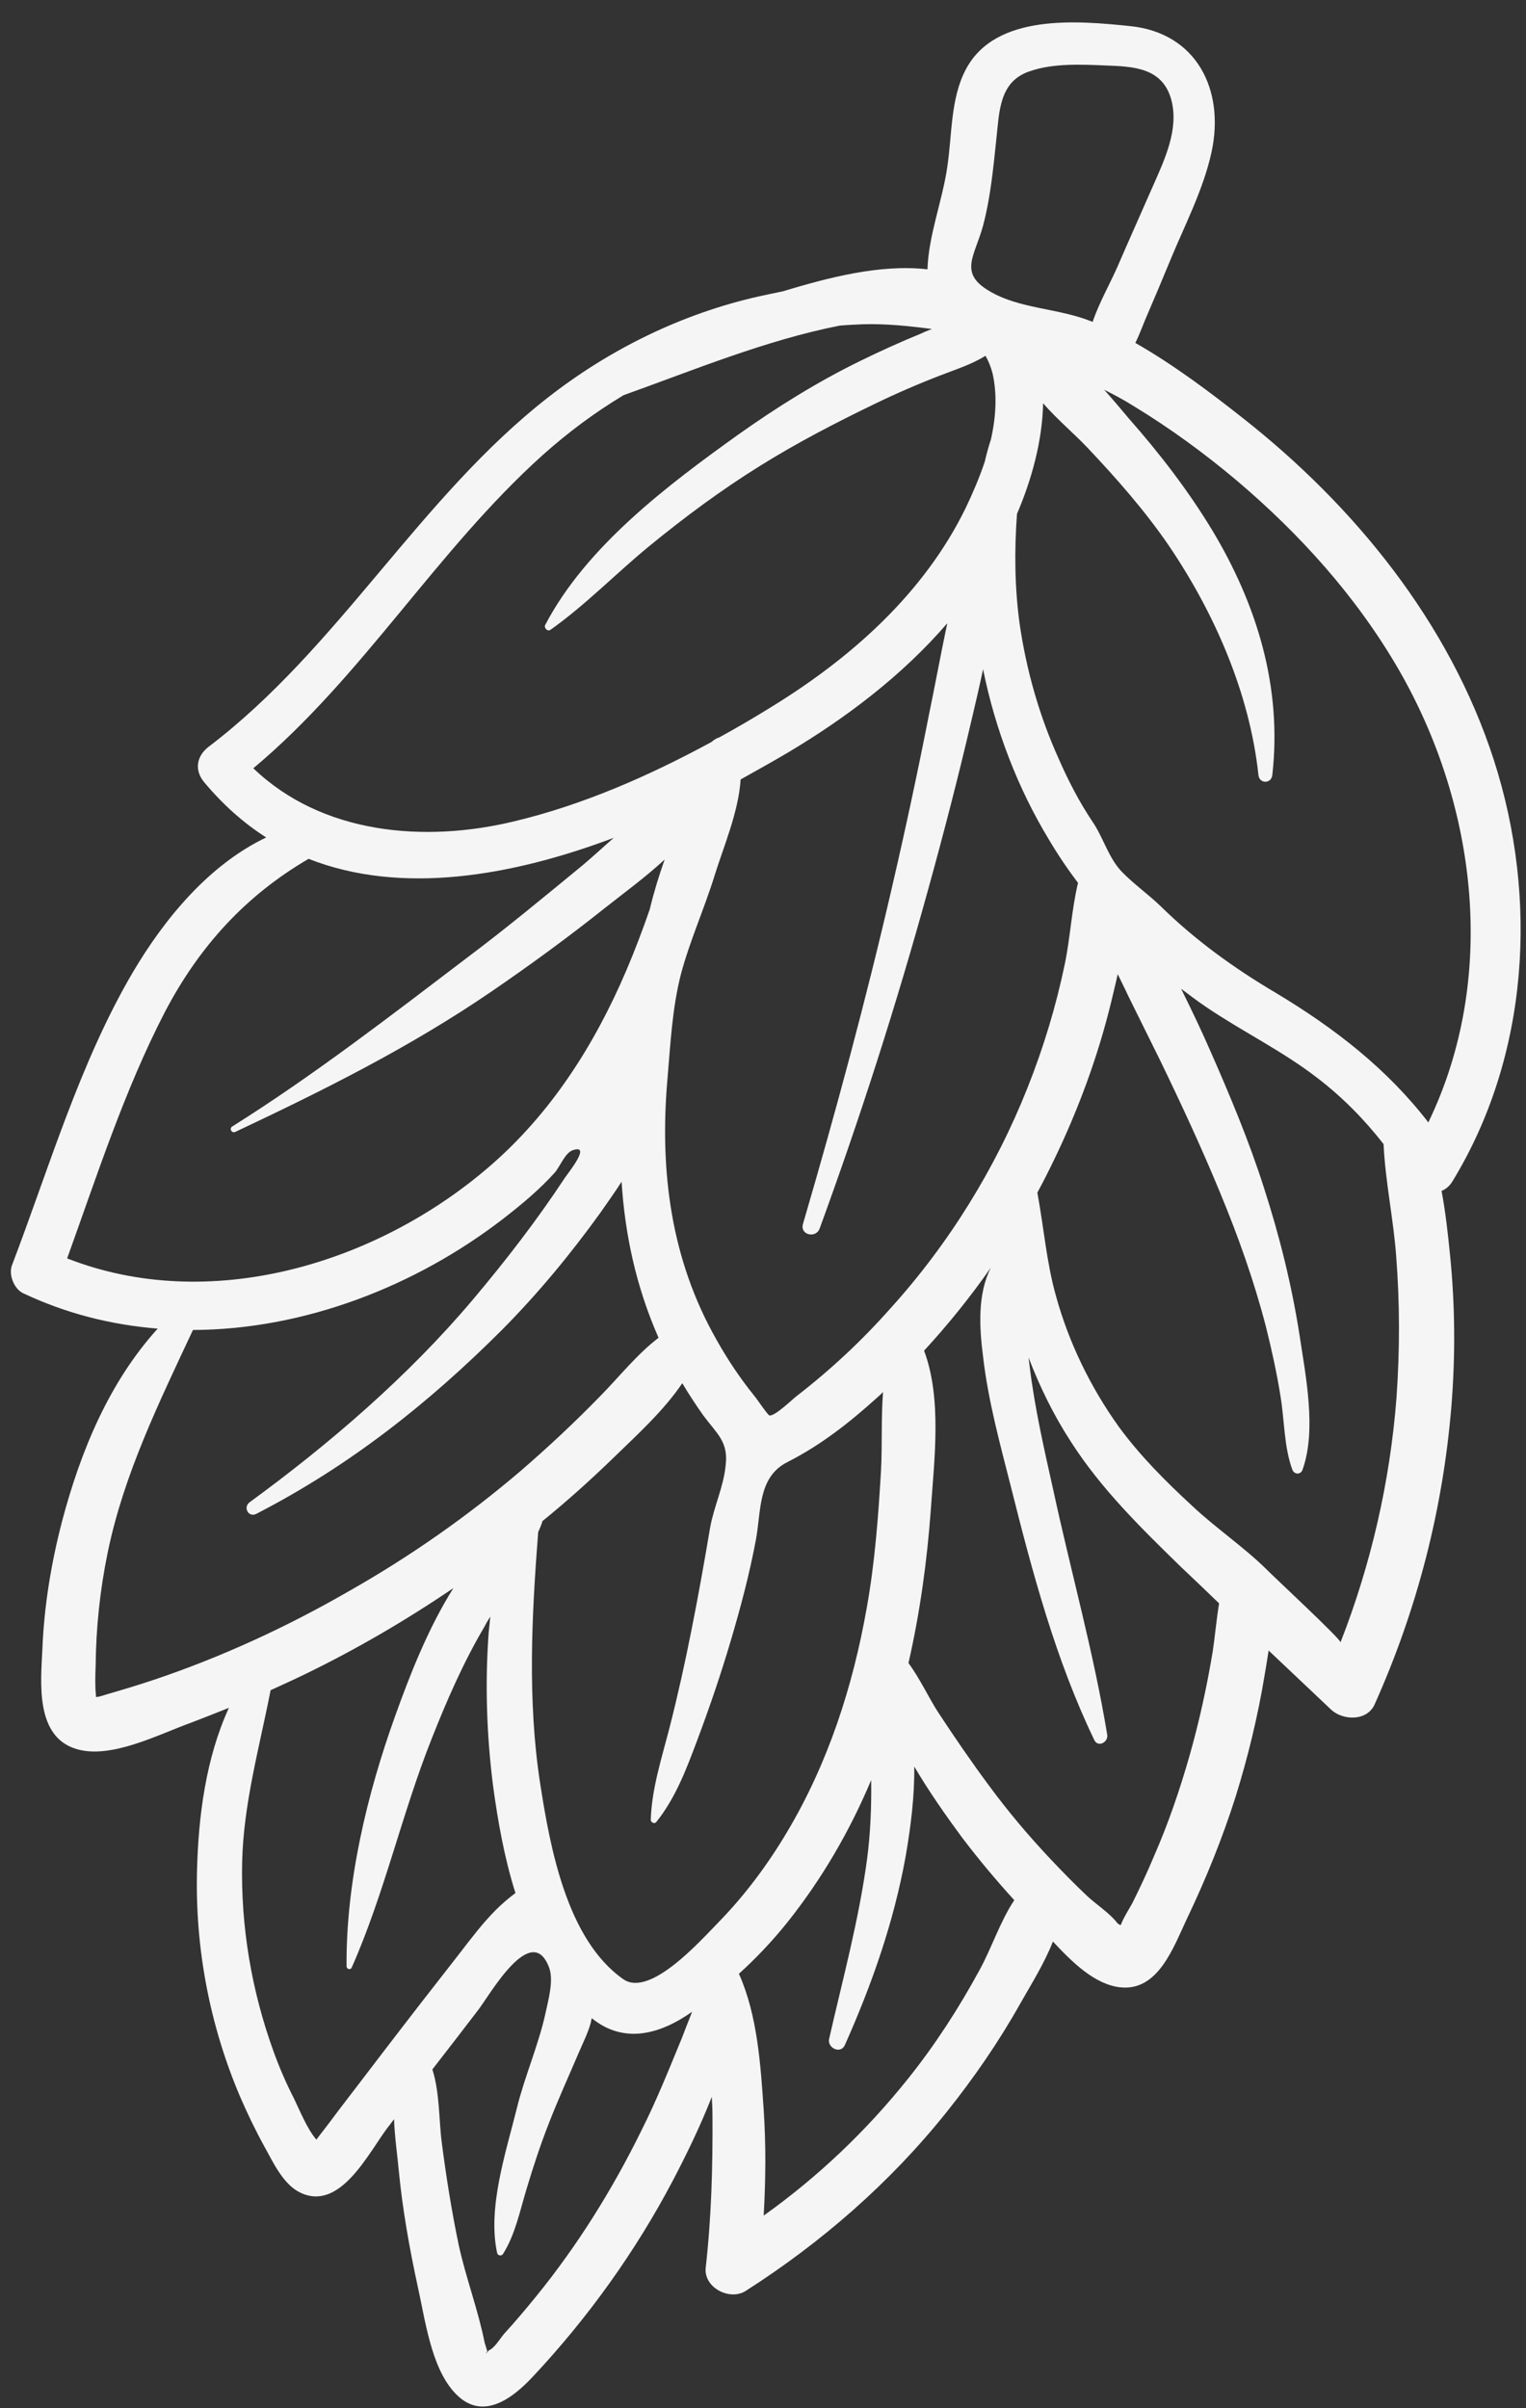 <?xml version="1.0" encoding="utf-8"?>
<svg xmlns="http://www.w3.org/2000/svg"
	xmlns:xlink="http://www.w3.org/1999/xlink"
	width="45px" height="71px" viewBox="0 0 45 71">
<rect x="0" y="0" width="45" height="71" fill="#333333" stroke="none"/>
<path fillRule="evenodd" d="M 42.8 41.46C 42.92 39.97 42.91 38.48 42.76 37 42.7 36.4 42.63 35.75 42.51 35.11 42.64 35.06 42.75 34.96 42.83 34.83 45.09 31.13 45.37 26.49 44.05 22.4 42.74 18.35 39.94 14.91 36.63 12.31 35.69 11.57 34.62 10.76 33.48 10.11 33.62 9.83 33.72 9.53 33.85 9.24 34.07 8.73 34.28 8.23 34.49 7.72 34.92 6.67 35.49 5.59 35.73 4.47 36.12 2.64 35.28 0.97 33.33 0.77 31.78 0.61 29.37 0.39 28.49 2.03 28.02 2.9 28.08 3.99 27.93 4.95 27.79 5.91 27.38 6.95 27.35 7.94 25.94 7.78 24.41 8.19 23.08 8.59 22.83 8.64 22.6 8.69 22.37 8.74 20.11 9.25 17.99 10.29 16.17 11.71 12.37 14.67 10 19.09 6.16 22.01 5.8 22.28 5.72 22.7 6.02 23.06 6.58 23.73 7.19 24.27 7.85 24.69 6.17 25.49 4.86 27.07 3.92 28.66 2.35 31.33 1.45 34.43 0.35 37.31 0.25 37.59 0.42 38.01 0.69 38.13 1.96 38.73 3.29 39.06 4.65 39.17 3.22 40.75 2.38 42.77 1.83 44.85 1.51 46.08 1.3 47.35 1.25 48.62 1.2 49.61 1.04 51.19 2.24 51.56 3.26 51.88 4.68 51.13 5.63 50.79 6 50.65 6.37 50.5 6.75 50.35 6.07 51.83 5.85 53.55 5.81 55.14 5.75 57.42 6.18 59.69 7.07 61.79 7.29 62.3 7.53 62.8 7.8 63.29 8.05 63.74 8.35 64.4 8.85 64.64 10.04 65.22 10.88 63.44 11.45 62.7 11.51 62.63 11.56 62.55 11.62 62.48 11.64 63.02 11.72 63.55 11.76 64 11.87 65.13 12.07 66.26 12.31 67.37 12.53 68.34 12.7 69.75 13.38 70.51 14.18 71.42 15.09 70.74 15.73 70.05 17.34 68.33 18.74 66.38 19.84 64.29 20.26 63.49 20.66 62.66 20.99 61.82 21 62 21.01 62.18 21.01 62.35 21.02 63.86 20.98 65.36 20.81 66.86 20.75 67.45 21.53 67.84 21.99 67.54 24.23 66.11 26.26 64.34 27.92 62.26 28.72 61.26 29.45 60.2 30.08 59.08 30.39 58.53 30.79 57.9 31.05 57.24 31.61 57.84 32.28 58.51 33.04 58.59 34.16 58.71 34.61 57.39 35 56.57 35.56 55.4 36.05 54.19 36.44 52.96 36.8 51.8 37.09 50.61 37.29 49.4 37.33 49.17 37.37 48.92 37.41 48.66 38.02 49.24 38.64 49.82 39.25 50.4 39.6 50.73 40.32 50.75 40.54 50.24 41.79 47.45 42.55 44.5 42.8 41.46ZM 33.46 11.99C 34.51 12.63 35.51 13.36 36.45 14.15 38.33 15.74 40 17.59 41.24 19.73 43.57 23.76 44.17 28.85 42.12 33.09 40.9 31.51 39.37 30.32 37.62 29.27 36.4 28.55 35.25 27.72 34.24 26.73 33.87 26.37 33.44 26.07 33.09 25.71 32.69 25.3 32.54 24.7 32.22 24.23 31.83 23.65 31.5 23.01 31.22 22.37 30.65 21.11 30.27 19.77 30.07 18.41 29.92 17.32 29.91 16.24 29.99 15.15 30.42 14.15 30.74 12.99 30.76 11.89 31.18 12.37 31.68 12.79 32.06 13.19 32.92 14.1 33.74 15.03 34.45 16.06 35.81 18.06 36.85 20.43 37.11 22.85 37.14 23.12 37.5 23.11 37.52 22.84 37.81 20.26 37.07 17.83 35.74 15.62 35.03 14.45 34.19 13.36 33.29 12.34 33.07 12.08 32.83 11.79 32.56 11.49 32.86 11.64 33.16 11.8 33.46 11.99ZM 21.84 22.98C 22.32 22.71 22.79 22.45 23.23 22.19 24.96 21.16 26.61 19.91 27.93 18.38 27.93 18.42 27.92 18.45 27.91 18.49 27.73 19.35 27.57 20.22 27.39 21.09 27.06 22.77 26.7 24.45 26.31 26.13 25.54 29.47 24.64 32.8 23.68 36.08 23.58 36.41 24.06 36.52 24.17 36.22 25.37 32.94 26.43 29.63 27.36 26.26 27.82 24.6 28.25 22.94 28.64 21.27 28.76 20.76 28.88 20.25 28.99 19.73 29.35 21.52 30.02 23.25 30.93 24.75 31.19 25.19 31.48 25.62 31.79 26.03 31.6 26.81 31.56 27.66 31.4 28.42 31.14 29.67 30.77 30.89 30.3 32.07 29.36 34.44 27.98 36.67 26.27 38.56 25.43 39.51 24.5 40.38 23.49 41.16 23.37 41.25 22.85 41.76 22.69 41.73 22.64 41.72 22.29 41.2 22.25 41.16 21.83 40.64 21.46 40.09 21.13 39.5 19.78 37.13 19.45 34.52 19.68 31.84 19.77 30.8 19.82 29.73 20.08 28.72 20.34 27.74 20.77 26.79 21.07 25.82 21.33 24.98 21.78 23.94 21.84 22.98ZM 30.34 2.11C 31.03 1.86 31.87 1.9 32.59 1.93 33.42 1.96 34.28 1.99 34.54 2.94 34.77 3.8 34.35 4.69 34.01 5.46 33.66 6.26 33.3 7.06 32.95 7.87 32.73 8.37 32.41 8.93 32.22 9.49 31.2 9.07 30.05 9.12 29.14 8.56 28.27 8.03 28.75 7.54 28.99 6.65 29.21 5.82 29.29 4.96 29.38 4.11 29.47 3.3 29.46 2.42 30.34 2.11ZM 7.47 22.65C 10.7 19.95 12.87 16.23 16.01 13.41 16.75 12.75 17.54 12.16 18.39 11.65 20.46 10.91 22.58 10.03 24.76 9.6 24.98 9.58 25.21 9.57 25.44 9.56 26.13 9.54 26.8 9.61 27.48 9.7 27.38 9.74 27.27 9.78 27.17 9.83 26.56 10.08 25.96 10.35 25.37 10.64 24.1 11.26 22.9 12.01 21.76 12.82 19.68 14.31 17.29 16.11 16.08 18.42 16.03 18.5 16.14 18.63 16.23 18.57 17.26 17.84 18.14 16.93 19.11 16.13 20.17 15.26 21.26 14.45 22.42 13.73 23.51 13.05 24.65 12.46 25.81 11.9 26.45 11.59 27.1 11.31 27.75 11.06 28.19 10.89 28.66 10.74 29.06 10.49 29.15 10.64 29.22 10.82 29.27 11.01 29.41 11.63 29.37 12.3 29.22 12.96 29.15 13.17 29.09 13.39 29.04 13.61 28.88 14.09 28.68 14.55 28.48 14.97 27.25 17.49 25.11 19.39 22.75 20.84 22.25 21.15 21.74 21.45 21.21 21.74 21.14 21.76 21.07 21.8 21 21.86 21 21.86 20.99 21.86 20.99 21.87 19.15 22.87 17.19 23.73 15.18 24.21 12.51 24.86 9.49 24.59 7.47 22.65ZM 1.98 37.1C 2.86 34.66 3.67 32.14 4.86 29.84 5.88 27.89 7.25 26.4 9.1 25.32 11.84 26.4 15.1 25.83 18.1 24.7 17.79 24.97 17.49 25.25 17.18 25.51 16.06 26.43 14.94 27.36 13.78 28.23 11.53 29.94 9.24 31.71 6.85 33.21 6.75 33.27 6.83 33.42 6.94 33.37 9.57 32.13 12.1 30.87 14.51 29.22 15.65 28.44 16.77 27.62 17.85 26.76 18.42 26.31 19.05 25.85 19.6 25.34 19.43 25.82 19.28 26.31 19.16 26.81 18.95 27.42 18.72 28.02 18.47 28.61 17.53 30.81 16.24 32.84 14.41 34.41 11.07 37.28 6.17 38.74 1.98 37.1ZM 4.55 49.52C 4.1 49.67 3.64 49.81 3.19 49.94 3.08 49.97 2.96 50.02 2.85 50.03 2.84 50.03 2.84 50.03 2.83 50.03 2.83 50.02 2.83 50.01 2.83 49.99 2.8 49.71 2.81 49.41 2.82 49.13 2.83 47.99 2.95 46.86 3.18 45.75 3.66 43.44 4.7 41.33 5.69 39.21 8.96 39.2 12.25 37.93 14.84 35.93 15.37 35.52 15.91 35.07 16.36 34.57 16.51 34.4 16.66 33.99 16.89 33.91 17.45 33.72 16.77 34.56 16.66 34.72 15.83 35.98 14.91 37.17 13.94 38.32 12.05 40.56 9.73 42.56 7.36 44.29 7.16 44.44 7.33 44.75 7.56 44.63 10.3 43.22 12.63 41.38 14.81 39.2 15.87 38.13 16.82 36.98 17.7 35.76 17.91 35.46 18.13 35.15 18.33 34.84 18.43 36.41 18.76 37.94 19.42 39.44 18.78 39.93 18.27 40.58 17.7 41.16 16.95 41.93 16.17 42.66 15.36 43.36 13.79 44.7 12.09 45.89 10.29 46.91 8.47 47.96 6.54 48.85 4.55 49.52ZM 11.29 60.51C 10.9 61.02 10.51 61.53 10.12 62.04 9.94 62.27 9.77 62.51 9.59 62.74 9.5 62.86 9.41 62.97 9.33 63.08 9.06 62.77 8.84 62.22 8.67 61.87 8.44 61.42 8.24 60.96 8.07 60.49 7.42 58.7 7.1 56.81 7.14 54.91 7.18 53.17 7.65 51.52 7.98 49.83 8.31 49.68 8.64 49.53 8.97 49.37 10.5 48.63 11.97 47.77 13.37 46.82 12.62 48.01 12.08 49.4 11.66 50.57 10.82 52.9 10.2 55.5 10.22 57.97 10.22 58.05 10.33 58.09 10.37 58.01 11.33 55.85 11.85 53.47 12.73 51.26 13.18 50.12 13.67 49 14.29 47.95 14.34 47.85 14.4 47.75 14.46 47.66 14.44 47.81 14.43 47.97 14.41 48.14 14.3 49.64 14.35 51.15 14.54 52.65 14.68 53.68 14.87 54.77 15.2 55.81 15 55.96 14.8 56.13 14.63 56.3 14.23 56.7 13.9 57.14 13.56 57.58 12.8 58.55 12.04 59.53 11.29 60.51ZM 20.11 60.08C 19.73 61 19.36 61.93 18.91 62.82 18.06 64.55 17.03 66.2 15.82 67.69 15.51 68.07 15.2 68.44 14.87 68.8 14.75 68.94 14.58 69.23 14.42 69.29 14.31 69.41 14.3 69.42 14.37 69.32 14.34 69.23 14.32 69.15 14.29 69.06 14.1 68.1 13.74 67.16 13.53 66.2 13.32 65.2 13.16 64.19 13.03 63.19 12.94 62.52 12.97 61.69 12.75 61.01 13.2 60.43 13.65 59.85 14.1 59.26 14.44 58.82 15.67 56.63 16.19 58 16.34 58.38 16.16 59 16.08 59.38 15.87 60.32 15.46 61.25 15.24 62.16 14.92 63.45 14.37 65.09 14.66 66.42 14.68 66.51 14.8 66.52 14.84 66.44 15.19 65.88 15.33 65.19 15.52 64.56 15.72 63.89 15.94 63.22 16.2 62.56 16.47 61.87 16.78 61.19 17.07 60.51 17.21 60.18 17.39 59.84 17.45 59.5 18.4 60.27 19.46 59.98 20.41 59.31 20.31 59.56 20.21 59.82 20.11 60.08ZM 21.19 56.67C 20.66 57.21 19.17 58.9 18.38 58.35 16.71 57.18 16.22 54.45 15.93 52.59 15.55 50.13 15.68 47.64 15.87 45.17 15.91 45.08 15.95 44.99 15.98 44.9 15.99 44.88 15.99 44.87 15.99 44.85 16.73 44.25 17.44 43.61 18.12 42.95 18.81 42.28 19.57 41.59 20.12 40.78 20.31 41.1 20.52 41.42 20.74 41.73 21.14 42.27 21.48 42.5 21.4 43.19 21.34 43.83 21.05 44.42 20.94 45.04 20.77 46.05 20.59 47.06 20.39 48.06 20.2 49.02 19.99 49.97 19.75 50.91 19.52 51.81 19.22 52.72 19.19 53.65 19.19 53.73 19.3 53.78 19.35 53.72 19.93 53 20.25 52.13 20.57 51.28 20.93 50.32 21.26 49.35 21.55 48.37 21.84 47.39 22.1 46.41 22.29 45.4 22.45 44.55 22.34 43.54 23.23 43.1 24.21 42.6 25.04 41.95 25.87 41.2 25.93 41.15 25.99 41.09 26.04 41.04 25.98 41.81 26.02 42.62 25.98 43.36 25.9 44.71 25.8 46.06 25.56 47.4 25.15 49.72 24.42 51.98 23.21 54.01 22.64 54.97 21.97 55.87 21.19 56.67ZM 28.88 58.09C 28.27 59.21 27.58 60.28 26.78 61.28 25.55 62.82 24.12 64.18 22.52 65.32 22.58 64.28 22.59 63.24 22.52 62.2 22.43 60.89 22.34 59.42 21.79 58.19 22.31 57.72 22.79 57.21 23.23 56.66 24.24 55.39 25.06 53.98 25.69 52.48 25.7 53.26 25.67 54.04 25.57 54.8 25.33 56.6 24.85 58.35 24.45 60.11 24.39 60.37 24.78 60.57 24.91 60.3 25.71 58.51 26.36 56.66 26.71 54.71 26.86 53.83 26.97 52.97 26.96 52.08 27.39 52.81 27.88 53.51 28.39 54.2 28.87 54.83 29.38 55.44 29.91 56.02 29.49 56.65 29.24 57.44 28.88 58.09ZM 34.04 54.7C 33.84 55.18 33.62 55.65 33.39 56.11 33.28 56.31 33.14 56.52 33.06 56.73 33.05 56.74 33.05 56.75 33.04 56.76 33.02 56.74 32.99 56.73 32.96 56.71 32.73 56.4 32.31 56.14 32.03 55.87 31.67 55.53 31.32 55.17 30.97 54.8 30.33 54.12 29.73 53.41 29.17 52.65 28.65 51.95 28.15 51.22 27.67 50.49 27.39 50.06 27.13 49.49 26.79 49.03 27.13 47.54 27.34 46.01 27.45 44.49 27.55 43.04 27.78 41.23 27.25 39.82 27.96 39.05 28.62 38.23 29.22 37.37 28.82 38.16 28.88 39.14 28.99 40 29.14 41.3 29.49 42.57 29.81 43.83 30.45 46.38 31.13 48.93 32.27 51.3 32.38 51.53 32.69 51.36 32.65 51.14 32.25 48.71 31.58 46.34 31.06 43.93 30.79 42.72 30.51 41.5 30.36 40.26 30.35 40.18 30.34 40.1 30.33 40.02 30.66 40.88 31.07 41.72 31.57 42.49 32.47 43.9 33.66 45.06 34.85 46.22 35.22 46.57 35.59 46.92 35.95 47.27 35.87 47.75 35.83 48.24 35.76 48.7 35.59 49.72 35.37 50.73 35.09 51.72 34.8 52.74 34.46 53.74 34.04 54.7ZM 39.53 48.42C 39.56 48.34 37.51 46.44 37.33 46.25 36.68 45.61 35.84 45.04 35.15 44.39 34.37 43.67 33.62 42.92 32.99 42.06 32.16 40.9 31.52 39.59 31.14 38.21 30.86 37.22 30.78 36.18 30.59 35.16 30.76 34.85 30.92 34.53 31.08 34.2 31.8 32.71 32.38 31.14 32.77 29.53 32.83 29.27 32.9 29 32.96 28.72 33.06 28.93 33.17 29.14 33.26 29.34 33.58 29.98 33.89 30.62 34.21 31.26 34.83 32.54 35.43 33.83 35.97 35.14 36.51 36.44 36.98 37.76 37.33 39.11 37.5 39.79 37.65 40.47 37.76 41.16 37.88 41.87 37.86 42.65 38.11 43.33 38.17 43.48 38.36 43.48 38.41 43.33 38.83 42.16 38.5 40.55 38.32 39.35 38.09 37.88 37.73 36.43 37.27 35.01 36.83 33.63 36.27 32.3 35.69 30.98 35.42 30.36 35.13 29.76 34.83 29.15 35.08 29.34 35.32 29.52 35.57 29.69 36.65 30.42 37.83 30.99 38.86 31.79 39.59 32.35 40.24 33.01 40.8 33.73 40.85 34.82 41.09 35.94 41.17 37.01 41.28 38.41 41.28 39.82 41.18 41.22 40.99 43.68 40.43 46.12 39.53 48.42Z" fill="rgb(245,245,245)"/></svg>